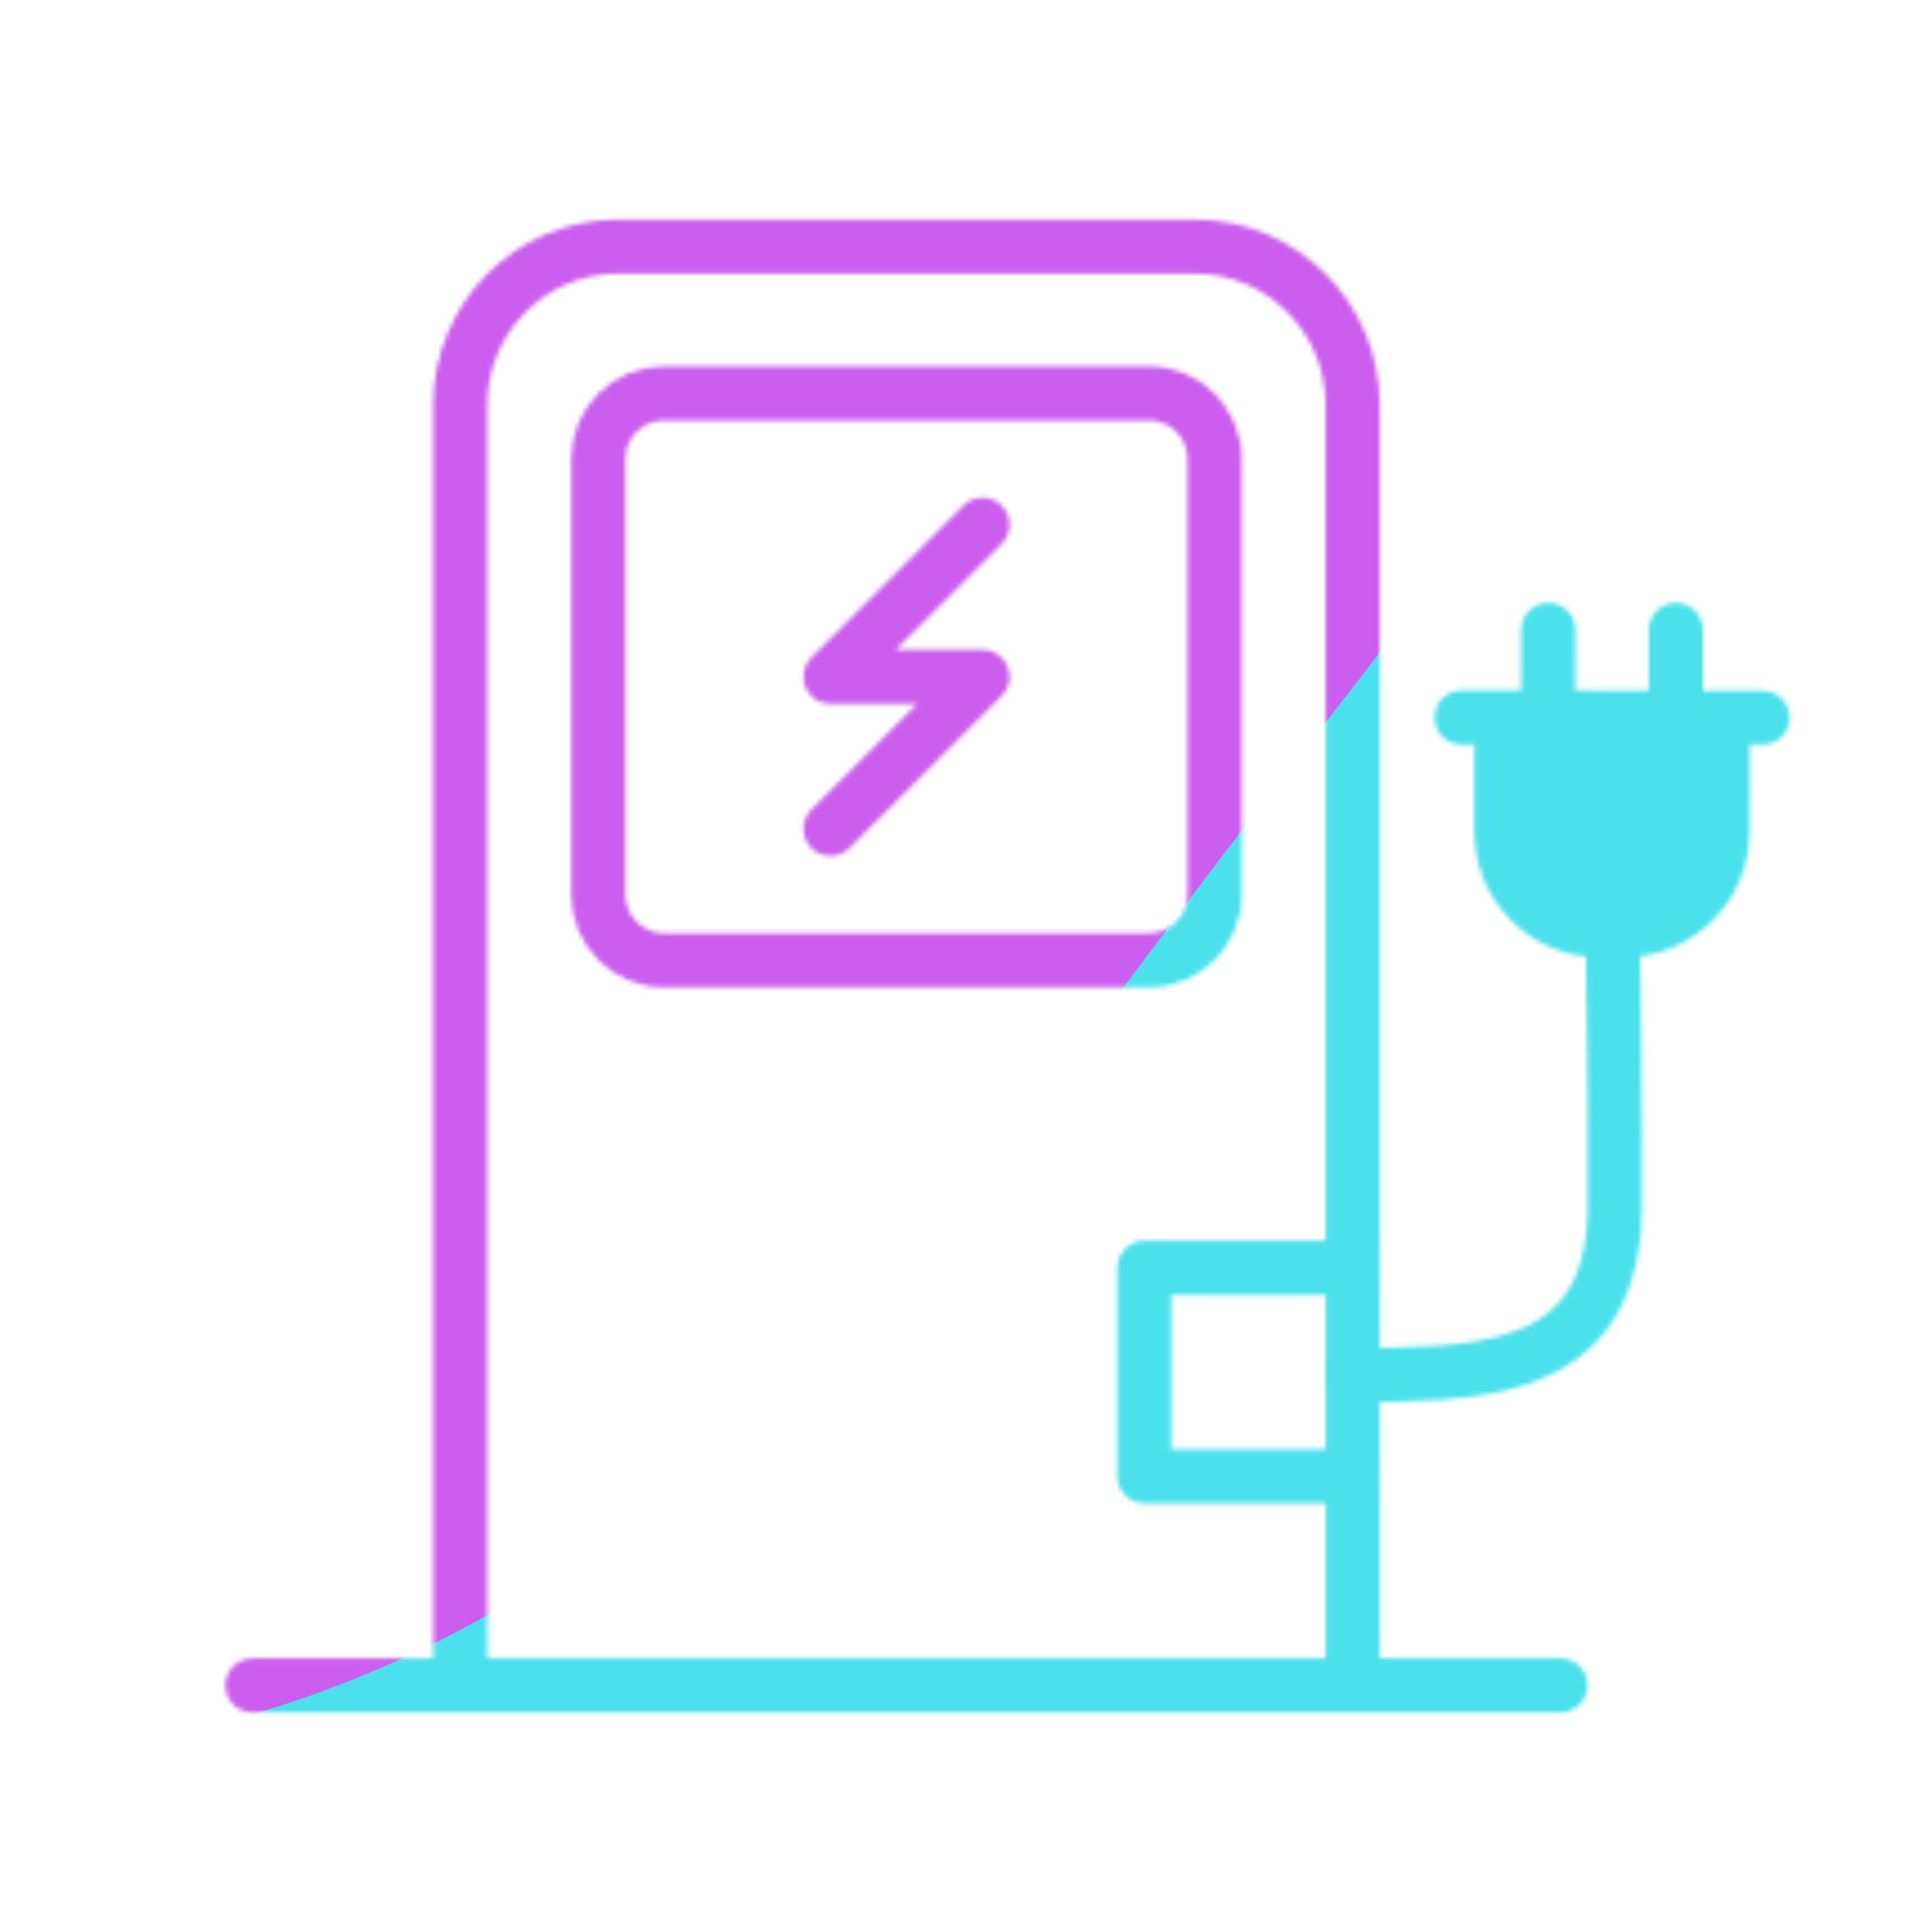<svg xmlns="http://www.w3.org/2000/svg" width="430" height="430" style="width:100%;height:100%;transform:translate3d(0,0,0);content-visibility:visible" viewBox="0 0 430 430"><defs><clipPath id="f"><path d="M0 0h430v430H0z"/></clipPath><clipPath id="j"><path d="M0 0h430v430H0z"/></clipPath><clipPath id="c"><path d="M0 0h430v430H0z"/></clipPath><clipPath id="d"><path d="M0 0h430v430H0z"/></clipPath><clipPath id="g"><path d="M0 0h430v430H0z"/></clipPath><clipPath id="e"><path d="M0 0h430v430H0z"/></clipPath><filter id="k" width="300%" height="300%" x="-100%" y="-100%"><feGaussianBlur result="filter_result_0"/></filter><filter id="i" width="300%" height="300%" x="-100%" y="-100%"><feGaussianBlur result="filter_result_0" stdDeviation="52.5 52.5"/></filter><mask id="l" mask-type="alpha"><use xmlns:ns1="http://www.w3.org/1999/xlink" ns1:href="#a"/></mask><mask id="h" mask-type="alpha"><use xmlns:ns2="http://www.w3.org/1999/xlink" ns2:href="#b"/></mask><g id="a" clip-path="url(#c)" style="display:none"><g clip-path="url(#d)" style="display:none"><path fill-opacity="0" stroke-linecap="round" stroke-linejoin="round" class="primary" style="display:none"/><g style="display:none"><path fill-opacity="0" stroke-linecap="round" stroke-linejoin="round" class="secondary"/><path/><path fill-opacity="0" stroke-linecap="round" stroke-linejoin="round" class="secondary"/><path fill-opacity="0" stroke-linecap="round" stroke-linejoin="round" class="secondary"/><path fill-opacity="0" stroke-linecap="round" stroke-linejoin="round" class="secondary"/></g></g><path fill-opacity="0" stroke-linecap="round" stroke-linejoin="round" class="secondary" style="display:none"/><g fill-opacity="0" stroke-linecap="round" stroke-linejoin="round" style="display:none"><path class="primary"/><path class="primary"/><path class="primary"/><path class="primary"/></g></g><g id="b" clip-path="url(#e)" style="display:block"><g style="display:block"><path fill-opacity="0" stroke="#121331" stroke-linecap="round" stroke-linejoin="round" stroke-width="12.04" d="M358.941 207.595s.638 41.52.442 61.499c-.383 38.906-33.716 36.273-58.33 37.09" class="primary"/><path fill="red" d="M361.36 207.06h-5.22c-12.15-.01-22-9.86-21.99-22.01l.01-25.34 49.23.03-.02 25.33c0 12.16-9.86 22-22.01 21.99zm11.62-47.33.01-19.52m-28.42 19.5.02-19.52m47.68 19.55-66.99-.04"/><path fill-opacity="0" stroke="#08A88A" stroke-linecap="round" stroke-linejoin="round" stroke-width="12.04" d="m361.358 207.064-5.221-.003c-12.152-.007-21.997-9.864-21.99-22.016l.015-25.337 49.227.03-.015 25.336c-.007 12.152-9.864 21.997-22.016 21.99zm11.619-47.333.012-19.522m-28.415 19.506.012-19.522m47.684 19.55-66.988-.04" class="secondary"/></g><g fill-opacity="0" stroke-linecap="round" stroke-linejoin="round" stroke-width="12.04" style="display:block"><path stroke="#121331" d="M137.638 54.881h128.218c19.438 0 35.196 15.758 35.196 35.196v285.042h-198.61V90.077c0-19.438 15.758-35.196 35.196-35.196zM347.31 375.119H56.184" class="primary"/><path stroke="#121331" d="M255.724 213.722H147.77c-8.061 0-14.596-6.534-14.596-14.595v-96.984c0-8.061 6.535-14.595 14.596-14.595h107.954c8.061 0 14.596 6.534 14.596 14.595v96.984c0 8.061-6.535 14.595-14.596 14.595zm45.329 68.461h-46.368v46.368h46.368" class="primary"/><path stroke="#08A88A" d="m184.827 184.474 33.84-33.839h-33.84l33.84-33.839" class="secondary"/></g></g></defs><g clip-path="url(#f)"><g clip-path="url(#g)" mask="url(#h)" style="display:block"><g filter="url(#i)" transform="rotate(-94 238.762 -16.565) scale(2.4)"><g class="design"><path fill="#4BE1EC" d="M0-250c137.975 0 250 112.025 250 250S137.975 250 0 250-250 137.975-250 0-137.975-250 0-250z" class="primary"/></g><g class="design"><path fill="#CB5EEE" d="M113.242-295.384c97.478 0 176.5 79.022 176.5 176.5s-79.022 176.5-176.5 176.5c-43.948 0-74.396-34.057-105.29-60.631-37.631-32.369-71.21-62.338-71.21-115.869 0-97.478 79.022-176.5 176.5-176.5z" class="secondary"/></g></g></g><g clip-path="url(#j)" filter="url(#k)" mask="url(#l)" style="display:none"><g class="design"><path class="primary"/></g><g class="design"><path class="secondary"/></g></g></g></svg>